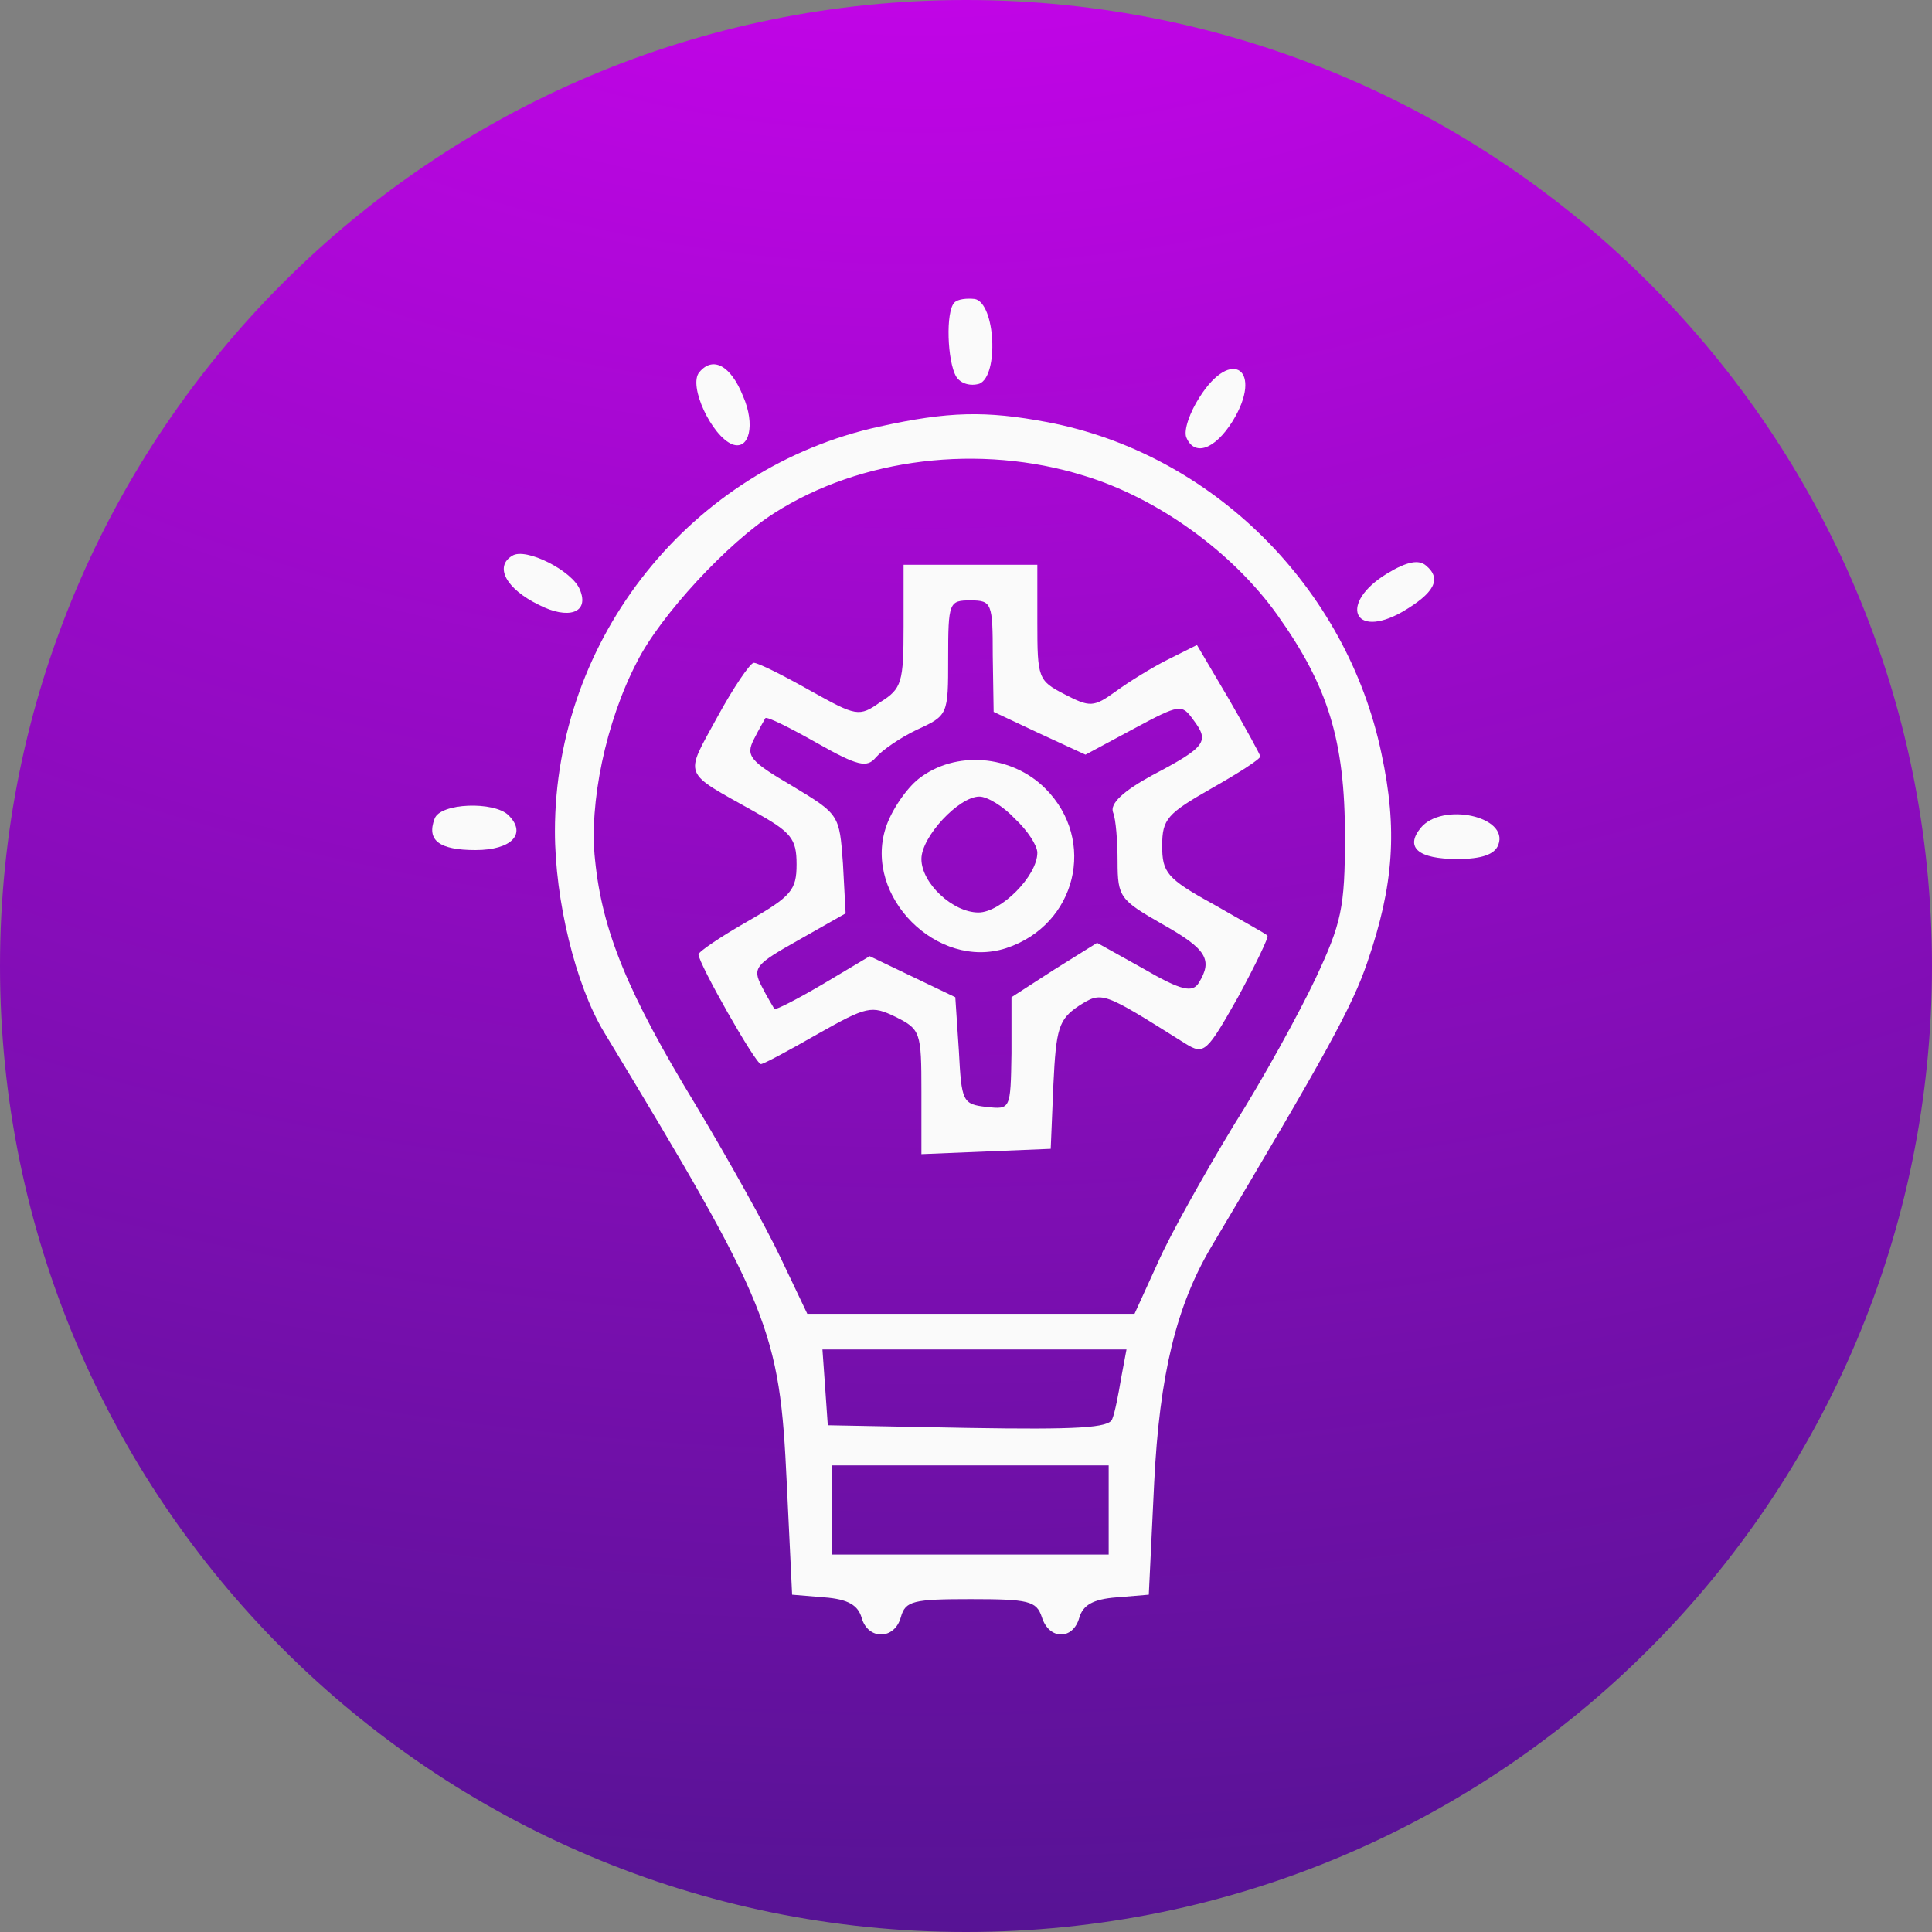 <svg width="52" height="52" viewBox="0 0 52 52" fill="none" xmlns="http://www.w3.org/2000/svg">
<rect x="0" y="0" width="52" height="52" fill="#808080" stroke="none"/>
<path d="M0 26C0 11.641 11.641 0 26 0C40.359 0 52 11.641 52 26C52 40.359 40.359 52 26 52C11.641 52 0 40.359 0 26Z" fill="url(#paint0_radial_369_143314)"/>
<path d="M25.688 8.144C25.448 8.384 25.496 9.728 25.736 10.136C25.856 10.328 26.12 10.4 26.36 10.328C26.888 10.112 26.792 8.168 26.24 8.048C26.024 8.024 25.784 8.048 25.688 8.144Z" fill="#FAFAFA"/>
<path d="M18.824 10.016C18.512 10.376 19.16 11.744 19.712 11.96C20.168 12.128 20.336 11.432 20 10.664C19.664 9.824 19.184 9.584 18.824 10.016Z" fill="#FAFAFA"/>
<path d="M32.288 10.688C32.024 11.096 31.856 11.576 31.928 11.768C32.144 12.296 32.696 12.104 33.176 11.336C34.016 9.968 33.152 9.32 32.288 10.688Z" fill="#FAFAFA"/>
<path d="M23.672 11.481C18.608 12.585 14.936 17.169 14.936 22.377C14.936 24.225 15.488 26.505 16.256 27.777C20.744 35.193 20.984 35.793 21.176 39.921L21.32 42.921L22.184 42.993C22.832 43.041 23.096 43.209 23.192 43.545C23.36 44.145 24.08 44.145 24.248 43.521C24.368 43.089 24.584 43.041 26.12 43.041C27.68 43.041 27.896 43.089 28.04 43.521C28.232 44.145 28.88 44.145 29.048 43.545C29.144 43.209 29.408 43.041 30.056 42.993L30.92 42.921L31.064 39.921C31.208 36.993 31.664 35.145 32.6 33.561C35.672 28.401 36.392 27.105 36.8 25.905C37.52 23.817 37.616 22.305 37.184 20.289C36.248 15.801 32.624 12.201 28.184 11.361C26.528 11.049 25.52 11.073 23.672 11.481ZM29.168 12.801C31.16 13.401 33.176 14.865 34.376 16.545C35.744 18.465 36.2 19.929 36.2 22.521C36.2 24.441 36.104 24.849 35.408 26.337C34.976 27.249 33.992 29.049 33.2 30.297C32.432 31.569 31.496 33.225 31.16 33.993L30.536 35.361H26.12H21.728L21.008 33.849C20.624 33.033 19.592 31.185 18.728 29.745C16.904 26.745 16.208 25.065 16.016 23.145C15.848 21.633 16.304 19.425 17.144 17.817C17.768 16.569 19.592 14.601 20.84 13.809C23.168 12.321 26.384 11.937 29.168 12.801ZM30.176 37.089C30.104 37.521 30.008 38.025 29.936 38.193C29.864 38.433 28.976 38.481 26.072 38.433L22.28 38.361L22.208 37.329L22.136 36.321H26.216H30.32L30.176 37.089ZM29.84 40.641V41.841H26.12H22.4V40.641V39.441H26.12H29.84V40.641Z" fill="#FAFAFA"/>
<path d="M24.32 16.857C24.32 18.369 24.272 18.537 23.696 18.896C23.12 19.305 23.048 19.28 21.8 18.584C21.08 18.177 20.408 17.84 20.288 17.84C20.192 17.84 19.736 18.512 19.304 19.305C18.416 20.936 18.344 20.744 20.312 21.849C21.296 22.401 21.44 22.569 21.44 23.265C21.44 23.96 21.296 24.128 20.12 24.8C19.4 25.209 18.8 25.616 18.8 25.689C18.8 25.928 20.336 28.64 20.48 28.64C20.552 28.64 21.224 28.28 22.016 27.825C23.336 27.081 23.456 27.056 24.104 27.369C24.776 27.704 24.8 27.776 24.8 29.384V31.064L26.552 30.992L28.28 30.921L28.352 29.192C28.424 27.68 28.496 27.441 29.024 27.081C29.672 26.672 29.648 26.672 31.904 28.088C32.408 28.401 32.48 28.328 33.32 26.84C33.8 25.953 34.16 25.209 34.112 25.184C34.088 25.137 33.416 24.776 32.672 24.345C31.4 23.648 31.28 23.48 31.28 22.761C31.28 22.041 31.424 21.896 32.6 21.224C33.32 20.817 33.92 20.433 33.92 20.36C33.92 20.312 33.536 19.616 33.08 18.825L32.216 17.36L31.448 17.744C31.016 17.96 30.392 18.345 30.032 18.608C29.432 19.041 29.336 19.041 28.64 18.68C27.944 18.32 27.92 18.248 27.92 16.761V15.2H26.12H24.32V16.857ZM26.72 17.648L26.744 19.16L27.968 19.736L29.216 20.312L30.512 19.616C31.76 18.945 31.808 18.945 32.12 19.377C32.552 19.953 32.48 20.096 31.016 20.864C30.224 21.297 29.864 21.633 29.96 21.872C30.032 22.041 30.08 22.64 30.08 23.192C30.08 24.152 30.152 24.224 31.28 24.872C32.48 25.544 32.648 25.832 32.264 26.456C32.096 26.721 31.808 26.672 30.776 26.073L29.528 25.377L28.376 26.096L27.224 26.84V28.352C27.2 29.864 27.2 29.864 26.552 29.793C25.904 29.721 25.88 29.648 25.808 28.28L25.712 26.84L24.56 26.288L23.408 25.736L22.16 26.48C21.464 26.889 20.864 27.201 20.84 27.152C20.816 27.105 20.648 26.84 20.504 26.552C20.24 26.049 20.336 25.953 21.488 25.305L22.76 24.584L22.688 23.241C22.592 21.921 22.592 21.921 21.32 21.152C20.168 20.48 20.072 20.337 20.288 19.904C20.432 19.616 20.576 19.377 20.6 19.328C20.648 19.28 21.272 19.593 21.992 20C23.096 20.625 23.336 20.672 23.576 20.384C23.744 20.192 24.224 19.857 24.68 19.64C25.52 19.256 25.52 19.233 25.52 17.721C25.52 16.209 25.544 16.16 26.12 16.16C26.696 16.16 26.72 16.233 26.72 17.648Z" fill="#FAFAFA"/>
<path d="M24.728 20.96C24.392 21.224 23.984 21.824 23.84 22.28C23.24 24.128 25.232 26.12 27.08 25.52C28.976 24.896 29.528 22.616 28.136 21.224C27.224 20.312 25.712 20.192 24.728 20.96ZM27.32 22.04C27.656 22.352 27.92 22.76 27.92 22.952C27.92 23.576 26.936 24.56 26.336 24.56C25.64 24.56 24.8 23.768 24.8 23.12C24.8 22.52 25.808 21.44 26.36 21.44C26.576 21.44 27.008 21.704 27.32 22.04Z" fill="#FAFAFA"/>
<path d="M13.784 14.96C13.304 15.248 13.616 15.848 14.504 16.28C15.296 16.688 15.872 16.496 15.608 15.872C15.416 15.368 14.144 14.72 13.784 14.96Z" fill="#FAFAFA"/>
<path d="M37.328 15.44C36.032 16.232 36.416 17.216 37.736 16.472C38.6 15.968 38.816 15.584 38.384 15.224C38.192 15.056 37.88 15.104 37.328 15.44Z" fill="#FAFAFA"/>
<path d="M11.696 22.04C11.48 22.616 11.816 22.88 12.8 22.88C13.76 22.88 14.192 22.448 13.688 21.944C13.304 21.56 11.84 21.608 11.696 22.04Z" fill="#FAFAFA"/>
<path d="M38.24 22.281C37.808 22.809 38.168 23.121 39.224 23.121C39.872 23.121 40.232 23.001 40.328 22.737C40.616 21.969 38.816 21.585 38.24 22.281Z" fill="#FAFAFA"/>
<defs>
<radialGradient id="paint0_radial_369_143314" cx="0" cy="0" r="1" gradientUnits="userSpaceOnUse" gradientTransform="translate(24.459 -16.911) rotate(89.481) scale(87.167 117.293)">
<stop stop-color="#E100FF"/>
<stop offset="0.875" stop-color="#49158A"/>
</radialGradient>
</defs>
</svg>
